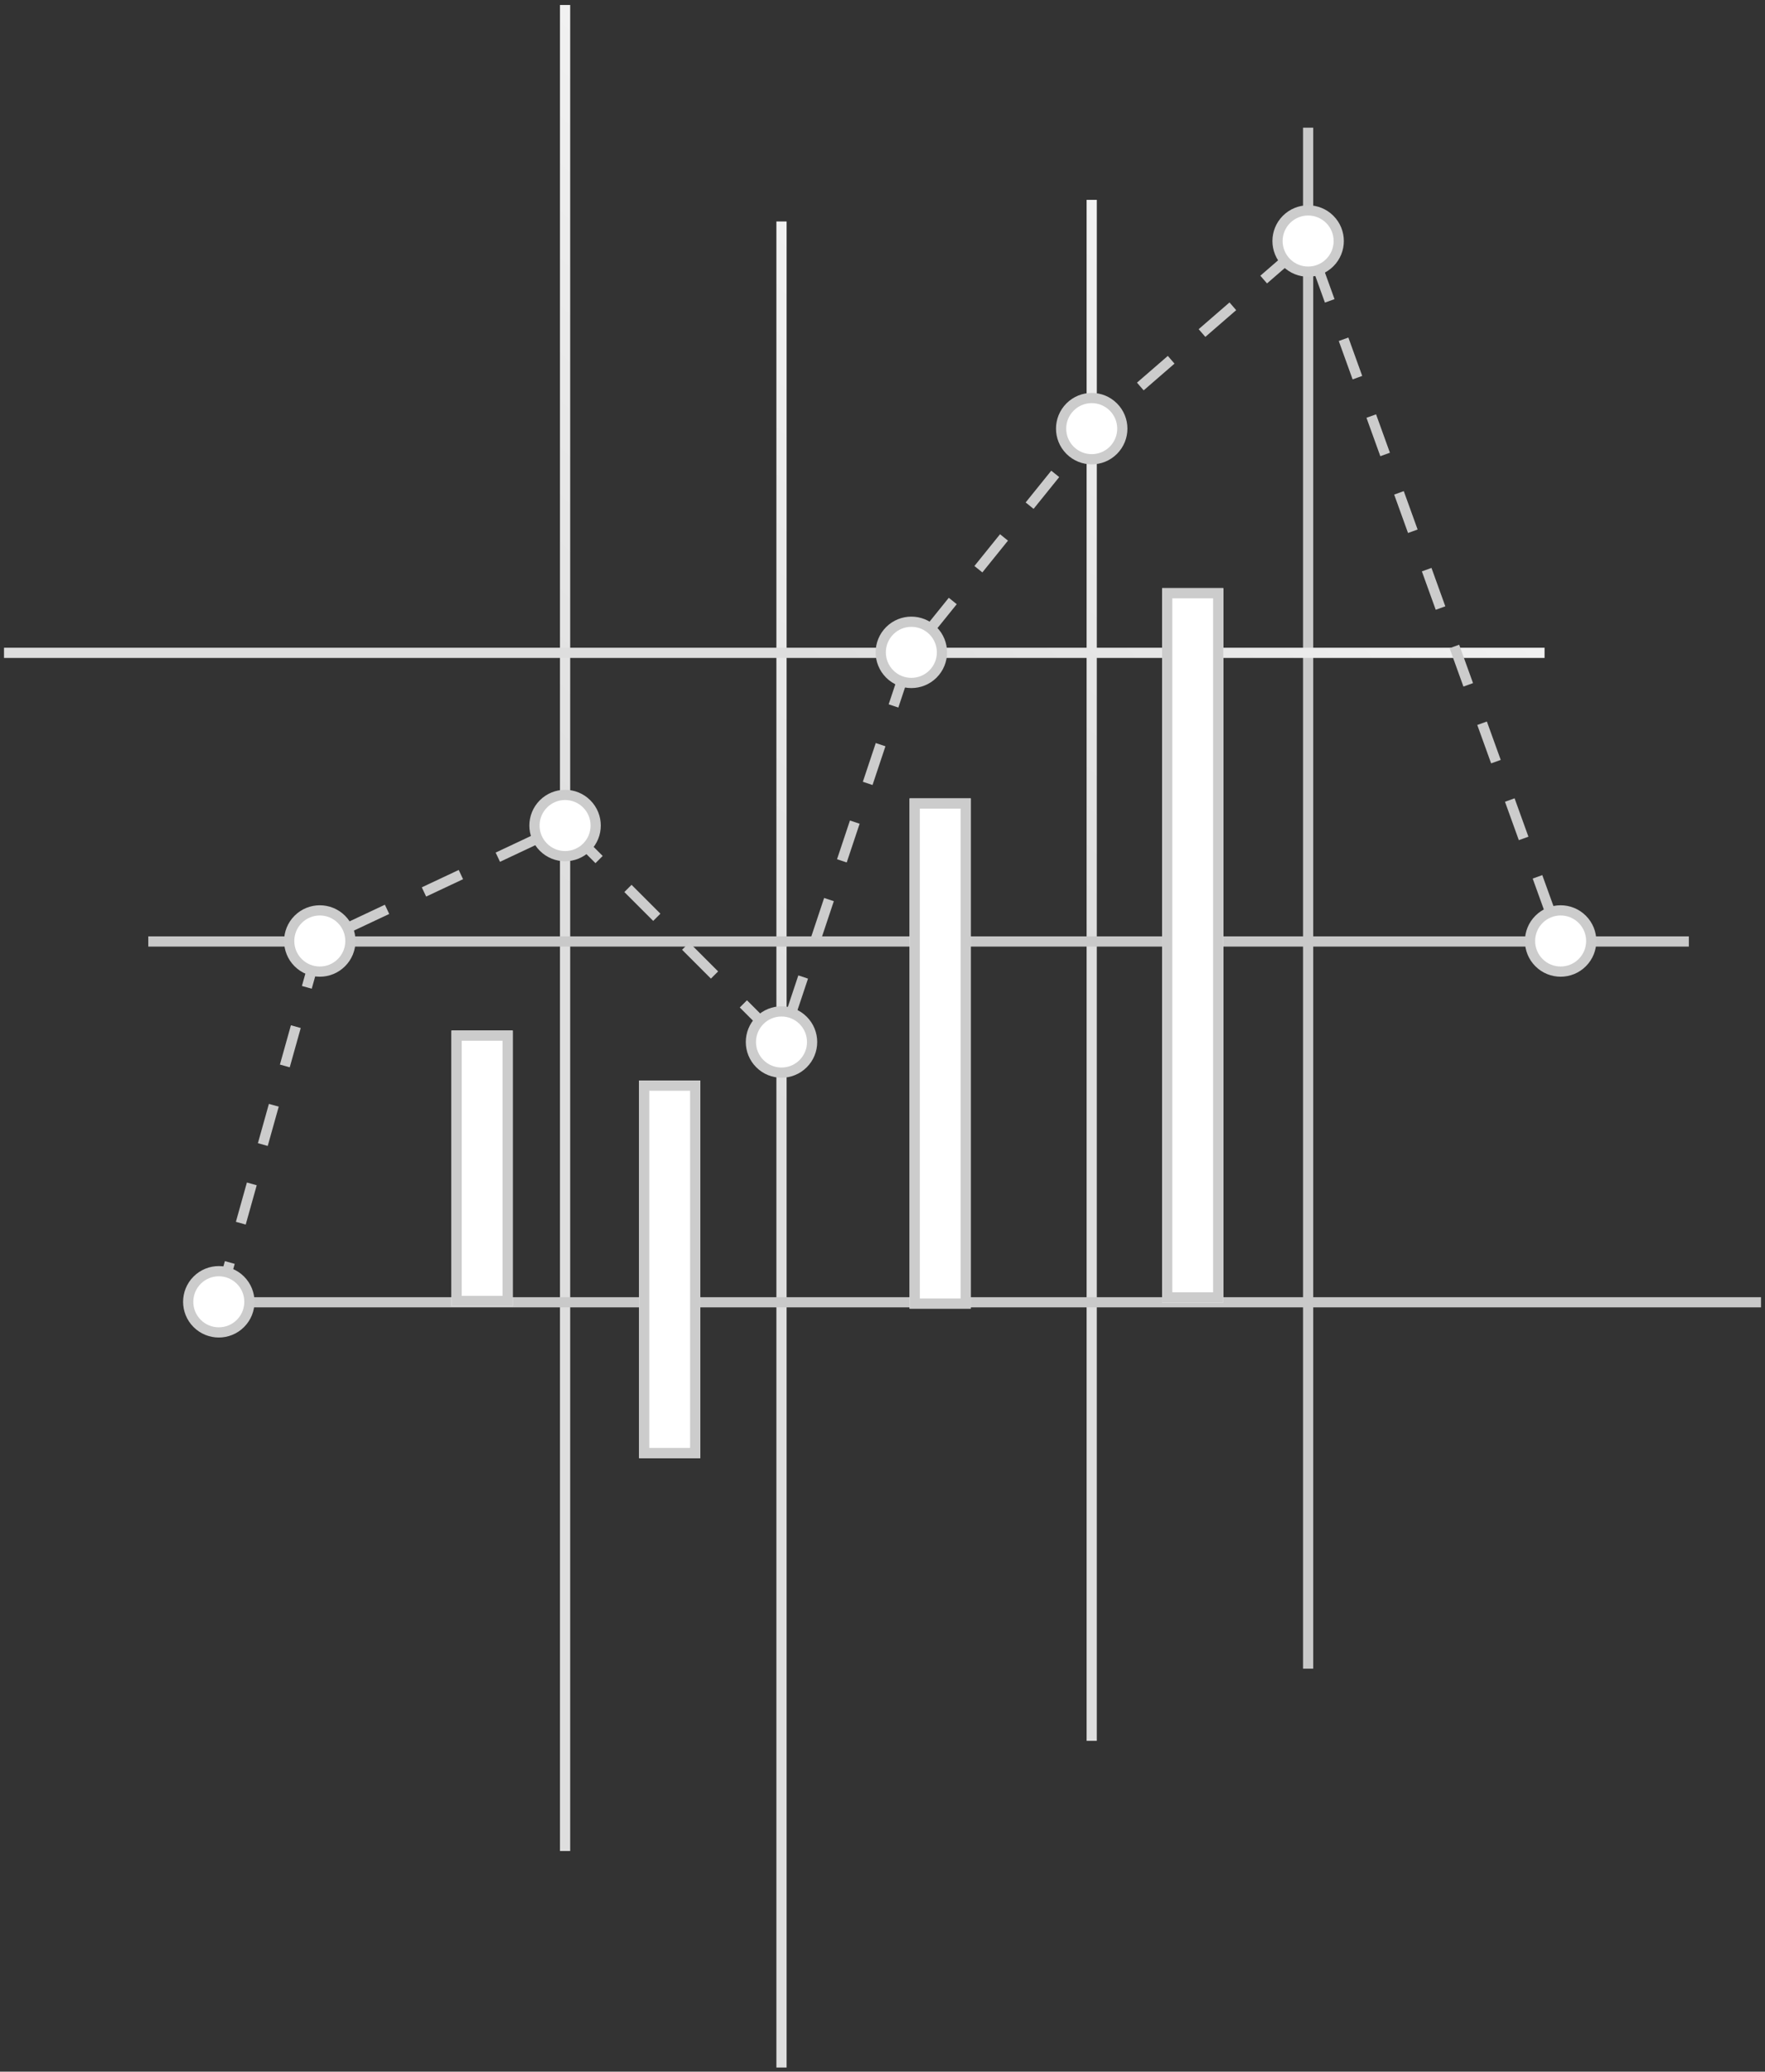 <?xml version="1.0" encoding="UTF-8"?>
<svg width="173px" height="203px" viewBox="0 0 173 203" version="1.1" xmlns="http://www.w3.org/2000/svg" xmlns:xlink="http://www.w3.org/1999/xlink">
    <rect x="0" y="0" width="173" height="203" fill="#333333" stroke="none"/>
    <!-- Generator: sketchtool 44.1 (41455) - http://www.bohemiancoding.com/sketch -->
    <title>2DEA7A28-F71F-48E0-B104-368FD8C7F4E2</title>
    <desc>Created with sketchtool.</desc>
    <defs>
        <linearGradient x1="50%" y1="0%" x2="50%" y2="48.567%" id="linearGradient-1">
            <stop stop-color="#F1F1F1" offset="0%"></stop>
            <stop stop-color="#DEDEDE" offset="100%"></stop>
        </linearGradient>
        <rect id="path-2" x="27" y="111" width="6" height="27"></rect>
        <rect id="path-3" x="47" y="100" width="6" height="37"></rect>
        <rect id="path-4" x="50.799" y="59.799" width="6" height="50"></rect>
        <rect id="path-5" x="60.799" y="24.799" width="6" height="70"></rect>
    </defs>
    <g id="PIxer-V02" stroke="none" stroke-width="1" fill="none" fill-rule="evenodd">
        <g id="Desktop-HD" transform="translate(-1017, -1173)">
            <g id="who-we-are-?" transform="translate(0, 800)">
                <g id="Our-3-Services" transform="translate(250, 300)">
                    <g id="Digital-Marketing" transform="translate(640, 0)">
                        <g id="Icon" transform="translate(213.5, 164.5) rotate(45) translate(-213.5, -164.5) translate(127, 79)">
                            <path d="M0.5,43.5 L127.701,170.701" id="Line" stroke="url(#linearGradient-1)" stroke-linecap="square"></path>
                            <path d="M30.5,43.5 L157.701,170.701" id="Line" stroke="url(#linearGradient-1)" stroke-linecap="square"></path>
                            <path d="M60.5,0.5 L166.566,106.566" id="Line" stroke="#C9C9C9" stroke-linecap="square"></path>
                            <path d="M50.5,20.5 L156.566,126.566" id="Line" stroke="url(#linearGradient-1)" stroke-linecap="square"></path>
                            <path d="M66.5,50.5 L172.566,156.566" id="Line" stroke="#C9C9C9" stroke-linecap="square" transform="translate(119.533, 103.533) scale(-1, 1) translate(-119.533, -103.533) "></path>
                            <path d="M6.5,20.5 L112.566,126.566" id="Line" stroke="url(#linearGradient-1)" stroke-linecap="square" transform="translate(59.533, 73.533) scale(-1, 1) translate(-59.533, -73.533) "></path>
                            <path d="M36.5,30.5 L142.566,136.566" id="Line" stroke="#C9C9C9" stroke-linecap="square" transform="translate(89.533, 83.533) scale(-1, 1) translate(-89.533, -83.533) "></path>
                            <g id="Ghraph" transform="translate(45, 5)">
                                <polyline id="Path-2" stroke="#CCCCCC" stroke-dasharray="4" points="21 152 3 120 12 95 42 95 24 59 21 31 23 3 89 34"></polyline>
                                <circle id="point" stroke="#CCCCCC" fill="#FFFFFF" cx="3" cy="120" r="3"></circle>
                                <circle id="point" stroke="#CCCCCC" fill="#FFFFFF" cx="12" cy="95" r="3"></circle>
                                <circle id="point" stroke="#CCCCCC" fill="#FFFFFF" cx="42" cy="95" r="3"></circle>
                                <circle id="point" stroke="#CCCCCC" fill="#FFFFFF" cx="24" cy="59" r="3"></circle>
                                <circle id="point" stroke="#CCCCCC" fill="#FFFFFF" cx="21" cy="31" r="3"></circle>
                                <circle id="point" stroke="#CCCCCC" fill="#FFFFFF" cx="21" cy="152" r="3"></circle>
                                <circle id="point" stroke="#CCCCCC" fill="#FFFFFF" cx="23" cy="3" r="3"></circle>
                                <circle id="point" stroke="#CCCCCC" fill="#FFFFFF" cx="89" cy="34" r="3"></circle>
                                <g id="Thum-LIne" transform="translate(30, 124.5) rotate(-45) translate(-30, -124.5) ">
                                    <use fill="#FFFFFF" fill-rule="evenodd" xlink:href="#path-2"></use>
                                    <rect stroke="#CCCCCC" stroke-width="1" x="27.5" y="111.5" width="5" height="26"></rect>
                                </g>
                                <g id="Thum-LIne" transform="translate(50, 118.5) rotate(-45) translate(-50, -118.5) ">
                                    <use fill="#FFFFFF" fill-rule="evenodd" xlink:href="#path-3"></use>
                                    <rect stroke="#CCCCCC" stroke-width="1" x="47.5" y="100.5" width="5" height="36"></rect>
                                </g>
                                <g id="Thum-LIne" transform="translate(53.799, 84.799) rotate(-45) translate(-53.799, -84.799) ">
                                    <use fill="#FFFFFF" fill-rule="evenodd" xlink:href="#path-4"></use>
                                    <rect stroke="#CCCCCC" stroke-width="1" x="51.299" y="60.299" width="5" height="49"></rect>
                                </g>
                                <g id="Thum-LIne" transform="translate(63.799, 59.799) rotate(-45) translate(-63.799, -59.799) ">
                                    <use fill="#FFFFFF" fill-rule="evenodd" xlink:href="#path-5"></use>
                                    <rect stroke="#CCCCCC" stroke-width="1" x="61.299" y="25.299" width="5" height="69"></rect>
                                </g>
                            </g>
                        </g>
                    </g>
                </g>
            </g>
        </g>
    </g>
</svg>